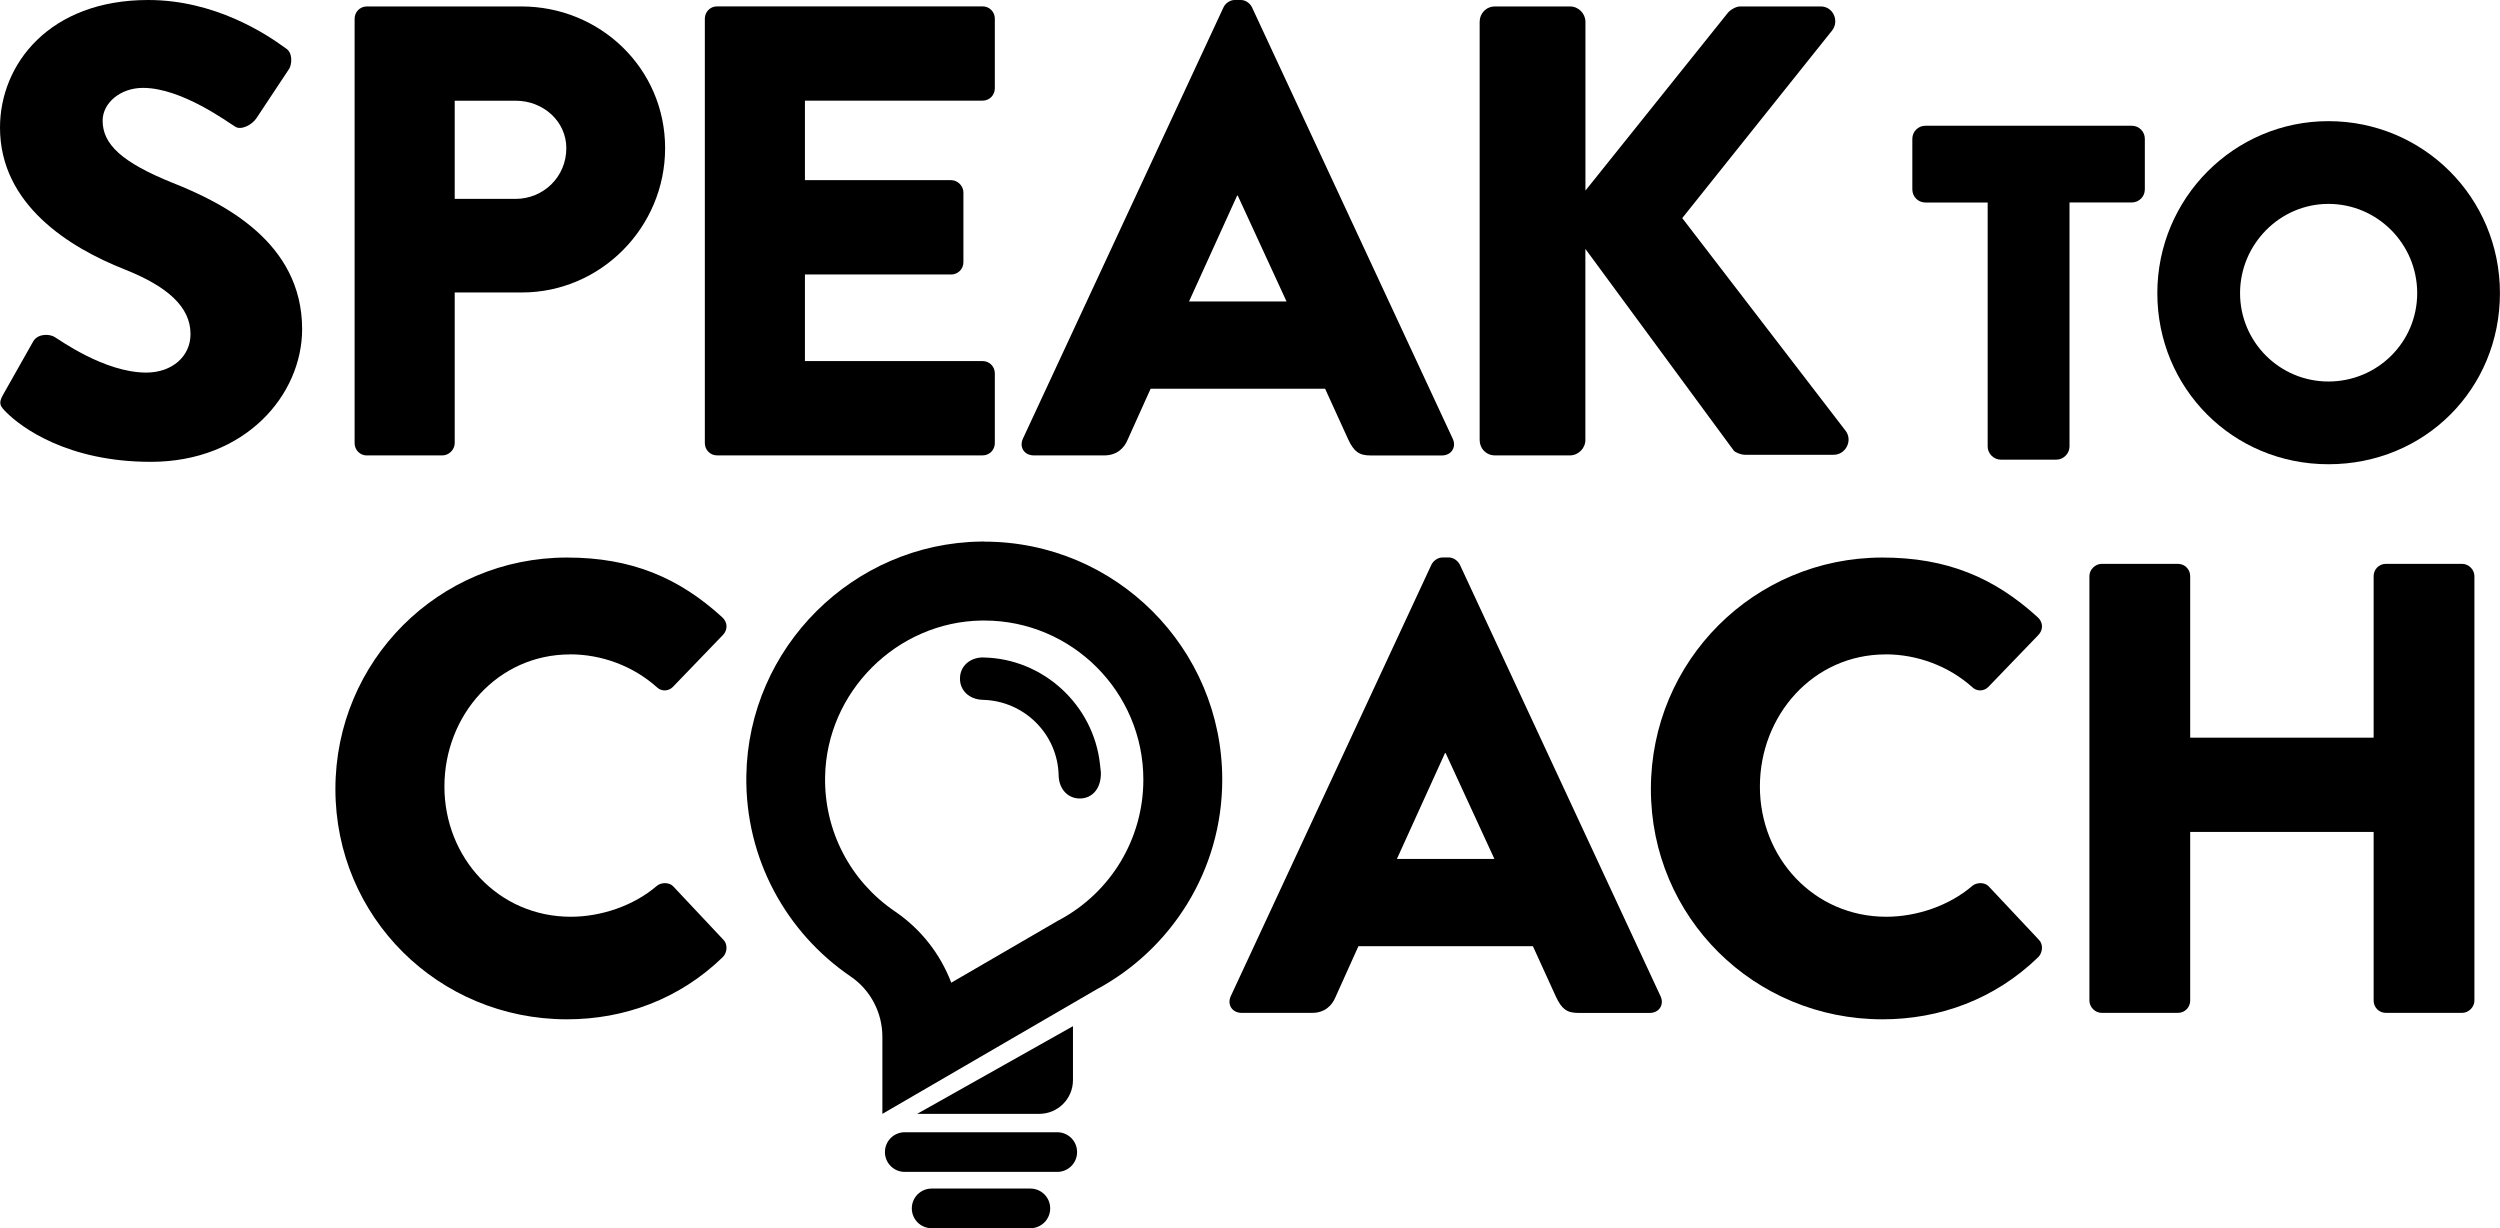 <svg xmlns="http://www.w3.org/2000/svg" id="Layer_1" data-name="Layer 1" viewBox="0 0 364.41 179.03"><defs><style>      .cls-1 {        stroke-width: 0px;      }    </style></defs><path class="cls-1" d="M25.15,26.65c-7.39-2.99-10.19-5.61-10.19-9.07,0-2.52,2.52-4.77,5.89-4.77,5.7,0,12.53,5.14,13.37,5.61.84.65,2.52-.19,3.18-1.22l4.77-7.2c.37-.65.56-2.34-.56-2.99-2.8-2.06-10.28-7.01-20.01-7.01C7.2,0,0,9.35,0,18.6c0,11.22,10.1,17.48,18.14,20.66,6.36,2.52,9.63,5.52,9.63,9.44,0,3.27-2.71,5.61-6.45,5.61-6.17,0-12.9-4.96-13.28-5.14-.65-.47-2.43-.65-3.18.56L.47,57.5c-.75,1.31-.47,1.68.47,2.62,2.15,2.15,8.88,7.2,21.04,7.2,13.74,0,22.06-9.72,22.06-19.35,0-12.71-11.59-18.42-18.88-21.32Z"></path><path class="cls-1" d="M53.47,66.38h11.03c.93,0,1.78-.84,1.78-1.78v-21.97h9.82c11.41,0,20.85-9.44,20.85-21.04S87.5.94,76,.94h-22.53c-1.03,0-1.78.84-1.78,1.78v61.89c0,.94.75,1.78,1.78,1.78ZM66.28,14.68h8.88c4.02,0,7.39,2.99,7.39,6.92,0,4.21-3.37,7.39-7.39,7.39h-8.88v-14.3Z"></path><path class="cls-1" d="M104.52,66.38h38.71c1.03,0,1.78-.84,1.78-1.78v-10.19c0-.94-.75-1.78-1.78-1.78h-25.9v-12.62h21.32c.94,0,1.78-.75,1.78-1.78v-10.19c0-.94-.84-1.78-1.78-1.78h-21.32v-11.59h25.9c1.03,0,1.78-.84,1.78-1.78V2.71c0-.94-.75-1.78-1.78-1.78h-38.71c-1.03,0-1.78.84-1.78,1.78v61.89c0,.94.75,1.78,1.78,1.78Z"></path><path class="cls-1" d="M150.7,66.38h10.28c1.87,0,2.9-1.12,3.37-2.24l3.37-7.48h25.43l3.37,7.39c.84,1.78,1.59,2.34,3.27,2.34h10.38c1.4,0,2.15-1.22,1.59-2.43L182.48,1.03c-.28-.56-.93-1.03-1.59-1.03h-.94c-.65,0-1.31.47-1.59,1.03l-29.26,62.92c-.56,1.22.19,2.43,1.59,2.43ZM180.33,28.51h.09l7.11,15.43h-14.21l7.01-15.43Z"></path><path class="cls-1" d="M217.91,66.38h10.94c1.21,0,2.24-1.03,2.24-2.24v-27.86l21.6,29.36c.19.28,1.03.65,1.68.65h12.9c1.78,0,2.8-2.06,1.78-3.46l-23.84-31.04,21.88-27.39c1.03-1.4.09-3.46-1.68-3.46h-11.78c-.56,0-1.4.47-1.78.94l-20.75,25.9V3.18c0-1.22-1.03-2.24-2.24-2.24h-10.94c-1.31,0-2.24,1.03-2.24,2.24v60.96c0,1.22.93,2.24,2.24,2.24Z"></path><path class="cls-1" d="M312.64,27.62v-7.39c0-1.05-.85-1.9-1.9-1.9h-30.09c-1.05,0-1.9.85-1.9,1.9v7.39c0,1.05.85,1.9,1.9,1.9h9.08v35.58c0,1.01.89,1.9,1.9,1.9h8.13c1.01,0,1.9-.89,1.9-1.9V29.51h9.08c1.05,0,1.9-.85,1.9-1.9Z"></path><path class="cls-1" d="M339.4,67.67c14.02,0,25-10.95,25-24.94s-11.22-25.07-25-25.07-24.94,11.25-24.94,25.07,10.95,24.94,24.94,24.94ZM339.4,29.72c7.14,0,12.94,5.84,12.94,13.01s-5.81,12.88-12.94,12.88-12.88-5.78-12.88-12.88,5.78-13.01,12.88-13.01Z"></path><path class="cls-1" d="M83.1,95.38c4.58,0,9.16,1.68,12.62,4.77.65.65,1.68.65,2.34,0l7.29-7.57c.75-.75.75-1.87-.09-2.62-6.36-5.8-13.28-8.69-22.62-8.69-18.7,0-33.75,15.05-33.75,33.75s15.05,33.56,33.75,33.56c8.32,0,16.36-2.9,22.72-9.07.65-.65.75-1.87.09-2.52l-7.29-7.76c-.56-.65-1.78-.65-2.43-.09-3.37,2.9-8.13,4.49-12.53,4.49-10.56,0-18.42-8.6-18.42-18.98s7.76-19.26,18.32-19.26Z"></path><path class="cls-1" d="M212.78,82.29c-.28-.56-.93-1.03-1.59-1.03h-.94c-.65,0-1.31.47-1.59,1.03l-29.26,62.92c-.56,1.22.19,2.43,1.59,2.43h10.28c1.87,0,2.9-1.12,3.37-2.24l3.37-7.48h25.43l3.37,7.39c.84,1.78,1.59,2.34,3.27,2.34h10.38c1.4,0,2.15-1.22,1.59-2.43l-29.26-62.92ZM203.62,125.2l7.01-15.43h.09l7.11,15.43h-14.21Z"></path><path class="cls-1" d="M274.85,95.38c4.58,0,9.16,1.68,12.62,4.77.65.65,1.68.65,2.34,0l7.29-7.57c.75-.75.75-1.87-.09-2.62-6.36-5.8-13.28-8.69-22.62-8.69-18.7,0-33.75,15.05-33.75,33.75s15.05,33.56,33.75,33.56c8.32,0,16.36-2.9,22.72-9.07.65-.65.75-1.87.09-2.52l-7.29-7.76c-.56-.65-1.78-.65-2.43-.09-3.37,2.9-8.13,4.49-12.53,4.49-10.56,0-18.42-8.6-18.42-18.98s7.76-19.26,18.32-19.26Z"></path><path class="cls-1" d="M358.9,82.19h-11.13c-1.03,0-1.78.84-1.78,1.78v23.56h-26.74v-23.56c0-.94-.75-1.78-1.78-1.78h-11.13c-.93,0-1.78.84-1.78,1.78v61.89c0,.94.84,1.78,1.78,1.78h11.13c1.03,0,1.78-.84,1.78-1.78v-24.59h26.74v24.59c0,.94.75,1.78,1.78,1.78h11.13c.93,0,1.78-.84,1.78-1.78v-61.89c0-.94-.84-1.78-1.78-1.78Z"></path><path class="cls-1" d="M143.47,78.94c-.17,0-.33,0-.49,0-18.64.26-33.88,15.45-34.19,34.09-.2,12.19,5.88,22.96,15.21,29.31,2.9,1.97,4.62,5.28,4.62,8.79v11.23l31.13-18.09c10.95-5.83,18.41-17.36,18.41-30.63,0-19.16-15.53-34.69-34.69-34.69ZM154.35,134.13l-.19.1-.18.11-15.32,8.9c-1.59-4.17-4.42-7.82-8.21-10.39-6.51-4.42-10.32-11.75-10.18-19.61.21-12.4,10.46-22.62,22.86-22.79h.33c12.79,0,23.2,10.41,23.2,23.2,0,8.59-4.72,16.45-12.32,20.49Z"></path><path class="cls-1" d="M154.11,165.04h-22.23c-1.6,0-2.89,1.29-2.89,2.89s1.29,2.89,2.89,2.89h22.23c1.6,0,2.89-1.29,2.89-2.89s-1.29-2.89-2.89-2.89Z"></path><path class="cls-1" d="M150.19,173.25h-14.39c-1.6,0-2.89,1.29-2.89,2.89s1.29,2.89,2.89,2.89h14.39c1.6,0,2.89-1.29,2.89-2.89s-1.29-2.89-2.89-2.89Z"></path><path class="cls-1" d="M156.4,157.44v-7.86l-22.71,12.78h17.79c2.72,0,4.92-2.2,4.92-4.92Z"></path><path class="cls-1" d="M143.4,95.83c-1.99-.04-3.46,1.25-3.47,3.06-.02,1.77,1.37,3.07,3.33,3.12,6.05.15,10.92,5,11.05,11.01.04,2.01,1.37,3.42,3.17,3.37,1.8-.05,3.05-1.52,2.99-3.81-.02-.2-.08-.68-.13-1.16-.93-8.66-8.27-15.41-16.94-15.58Z"></path></svg>